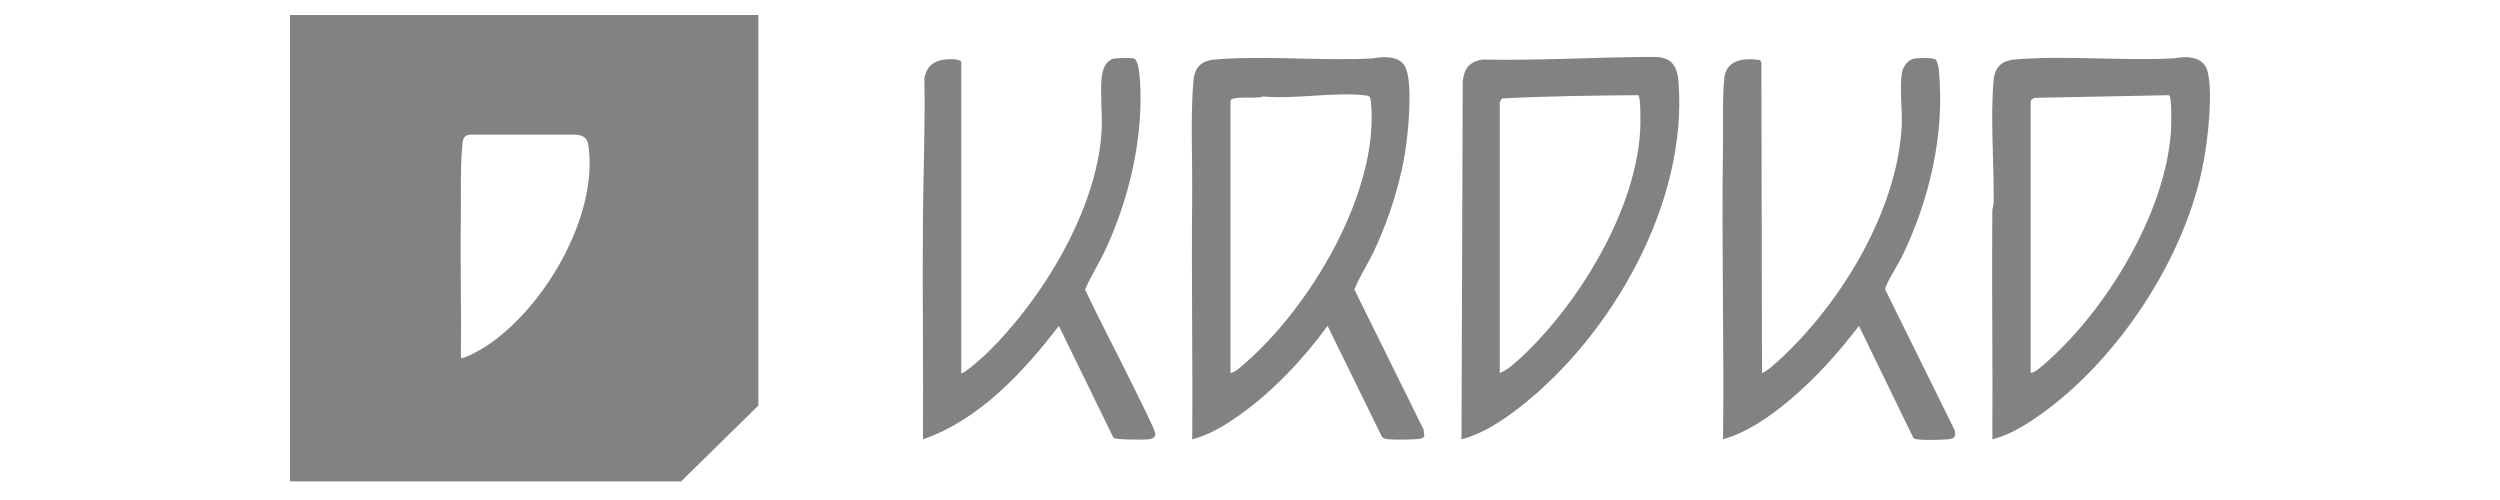 <svg width="500" height="100" viewBox="0 0 500 100" fill="none" xmlns="http://www.w3.org/2000/svg">
<path d="M151.668 3V81.11L136.227 96.275H58V3H151.668ZM92.2 71.55C92.594 71.964 96.273 69.848 96.869 69.465C108.652 62 119.701 43.347 117.691 29.14C117.489 27.693 116.713 27.066 115.298 26.938C109.34 26.938 109.556 26.938 105.834 26.938C93.903 26.938 105.834 26.938 93.903 26.938C92.488 27.108 92.551 28.267 92.424 29.607C92.041 33.808 92.232 38.849 92.168 43.113C92.03 52.578 92.296 62.074 92.179 71.539L92.2 71.55Z" fill="#828282"/>
<path d="M265.499 65.18C260.778 71.699 254.567 78.292 247.963 82.971C245.049 85.045 241.944 86.948 238.445 87.863C238.562 71.592 238.275 55.322 238.435 39.051C238.498 32.011 238.084 22.908 238.69 16.112C238.924 13.464 240.296 12.135 242.901 11.912C252.983 11.05 264.361 12.231 274.571 11.678C276.729 11.263 279.92 11.135 281.036 13.358C282.525 16.314 281.738 25.067 281.292 28.576C280.377 35.765 277.963 43.432 274.911 49.983C273.656 52.673 271.976 55.194 270.87 57.895L284.705 85.885L284.875 87.172C284.79 87.427 284.567 87.555 284.333 87.661C283.663 87.969 278.622 87.969 277.623 87.852C277.133 87.799 276.697 87.725 276.368 87.321L265.51 65.158L265.499 65.18ZM246.102 74.602C246.985 74.442 247.953 73.549 248.654 72.953C261.916 61.638 275.921 38.381 274.188 20.441C274.071 19.249 273.964 19.154 272.784 19.037C266.35 18.409 259.129 19.866 252.6 19.292C251.59 19.866 246.102 19.047 246.102 20.196V74.602Z" fill="#828282"/>
<path d="M387.179 11.976C387.413 12.209 387.711 13.422 387.753 13.826C389.04 26.757 385.924 39.944 380.309 51.504C379.724 52.705 376.97 57.023 377.034 57.895L390.954 86.076C391.263 87.533 390.688 87.767 389.412 87.874C388.03 87.99 384.829 88.054 383.521 87.874C383.17 87.831 382.851 87.82 382.627 87.491L371.791 65.18C367.707 70.507 363.156 75.623 357.998 79.951C354.095 83.226 349.554 86.448 344.609 87.852C344.843 68.274 344.29 48.675 344.599 29.097C344.662 25.088 344.46 19.388 344.864 15.602C345.269 11.816 349.001 11.54 352.032 12.018L352.277 12.539L352.404 74.602C353.319 74.251 354.329 73.368 355.084 72.688C367.75 61.415 379.405 42.518 380.341 25.279C380.511 22.259 379.809 16.772 380.469 14.187C380.713 13.209 381.628 12.029 382.638 11.763C383.414 11.561 386.69 11.465 387.179 11.954V11.976Z" fill="#828282"/>
<path d="M192.249 74.602C192.611 74.995 196.631 71.369 197.099 70.912C208.297 60.16 219.357 42.071 220.314 26.311C220.526 22.844 220.005 19.005 220.314 15.602C220.452 14.06 221.09 12.092 222.802 11.71C223.355 11.593 226.343 11.55 226.79 11.699C227.683 12.007 227.917 14.974 227.981 15.868C228.757 27.108 225.95 39.306 221.313 49.473C220.005 52.344 218.251 55.056 217.017 57.895C220.069 64.446 223.525 70.816 226.673 77.314C227.301 78.6 231.076 86.076 231.065 86.714C231.065 87.491 230.576 87.725 229.874 87.842C228.928 87.991 223.142 87.98 222.685 87.544L211.774 65.18C204.702 74.389 195.844 83.992 184.593 87.863C184.688 73.294 184.465 58.714 184.582 44.145C184.656 34.68 185.06 25.13 184.869 15.634C185.294 13.315 186.709 12.124 189.048 11.901C189.942 11.816 191.601 11.72 192.249 12.294V74.602Z" fill="#828282"/>
<path d="M398.473 87.863C398.569 72.698 398.335 57.523 398.462 42.358C398.462 41.635 398.739 41.008 398.739 40.337C398.802 32.691 398.058 23.514 398.717 16.102C398.951 13.454 400.323 12.124 402.929 11.901C413.095 11.029 424.559 12.22 434.853 11.667C437.342 11.157 440.702 11.284 441.489 14.198C442.648 18.537 441.585 27.523 440.766 32.096C437.31 51.217 423.719 71.933 407.852 83.077C404.97 85.098 401.94 86.98 398.483 87.863H398.473ZM406.13 20.196V74.602C406.927 74.485 407.81 73.73 408.427 73.198C420.965 62.596 433.333 42.454 434.215 25.811C434.268 24.875 434.396 19.175 433.779 19.037L407.034 19.569C406.746 19.579 406.193 19.983 406.13 20.196Z" fill="#828282"/>
<path d="M292.298 87.863L292.543 16.367C292.766 13.783 293.851 12.294 296.51 11.912C307.899 12.146 319.363 11.412 330.71 11.38C334.23 11.369 335.432 13.06 335.698 16.367C337.601 40.444 322.458 67.041 303.901 81.482C300.423 84.183 296.605 86.725 292.298 87.863ZM299.955 20.451V74.602C301.476 74.028 303.092 72.549 304.294 71.422C315.8 60.681 327.158 42.06 328.041 26.066C328.094 25.109 328.222 19.175 327.605 19.037C318.544 19.111 309.473 19.218 300.466 19.685C300.349 19.76 299.976 20.323 299.955 20.451Z" fill="#828282"/>
</svg>
